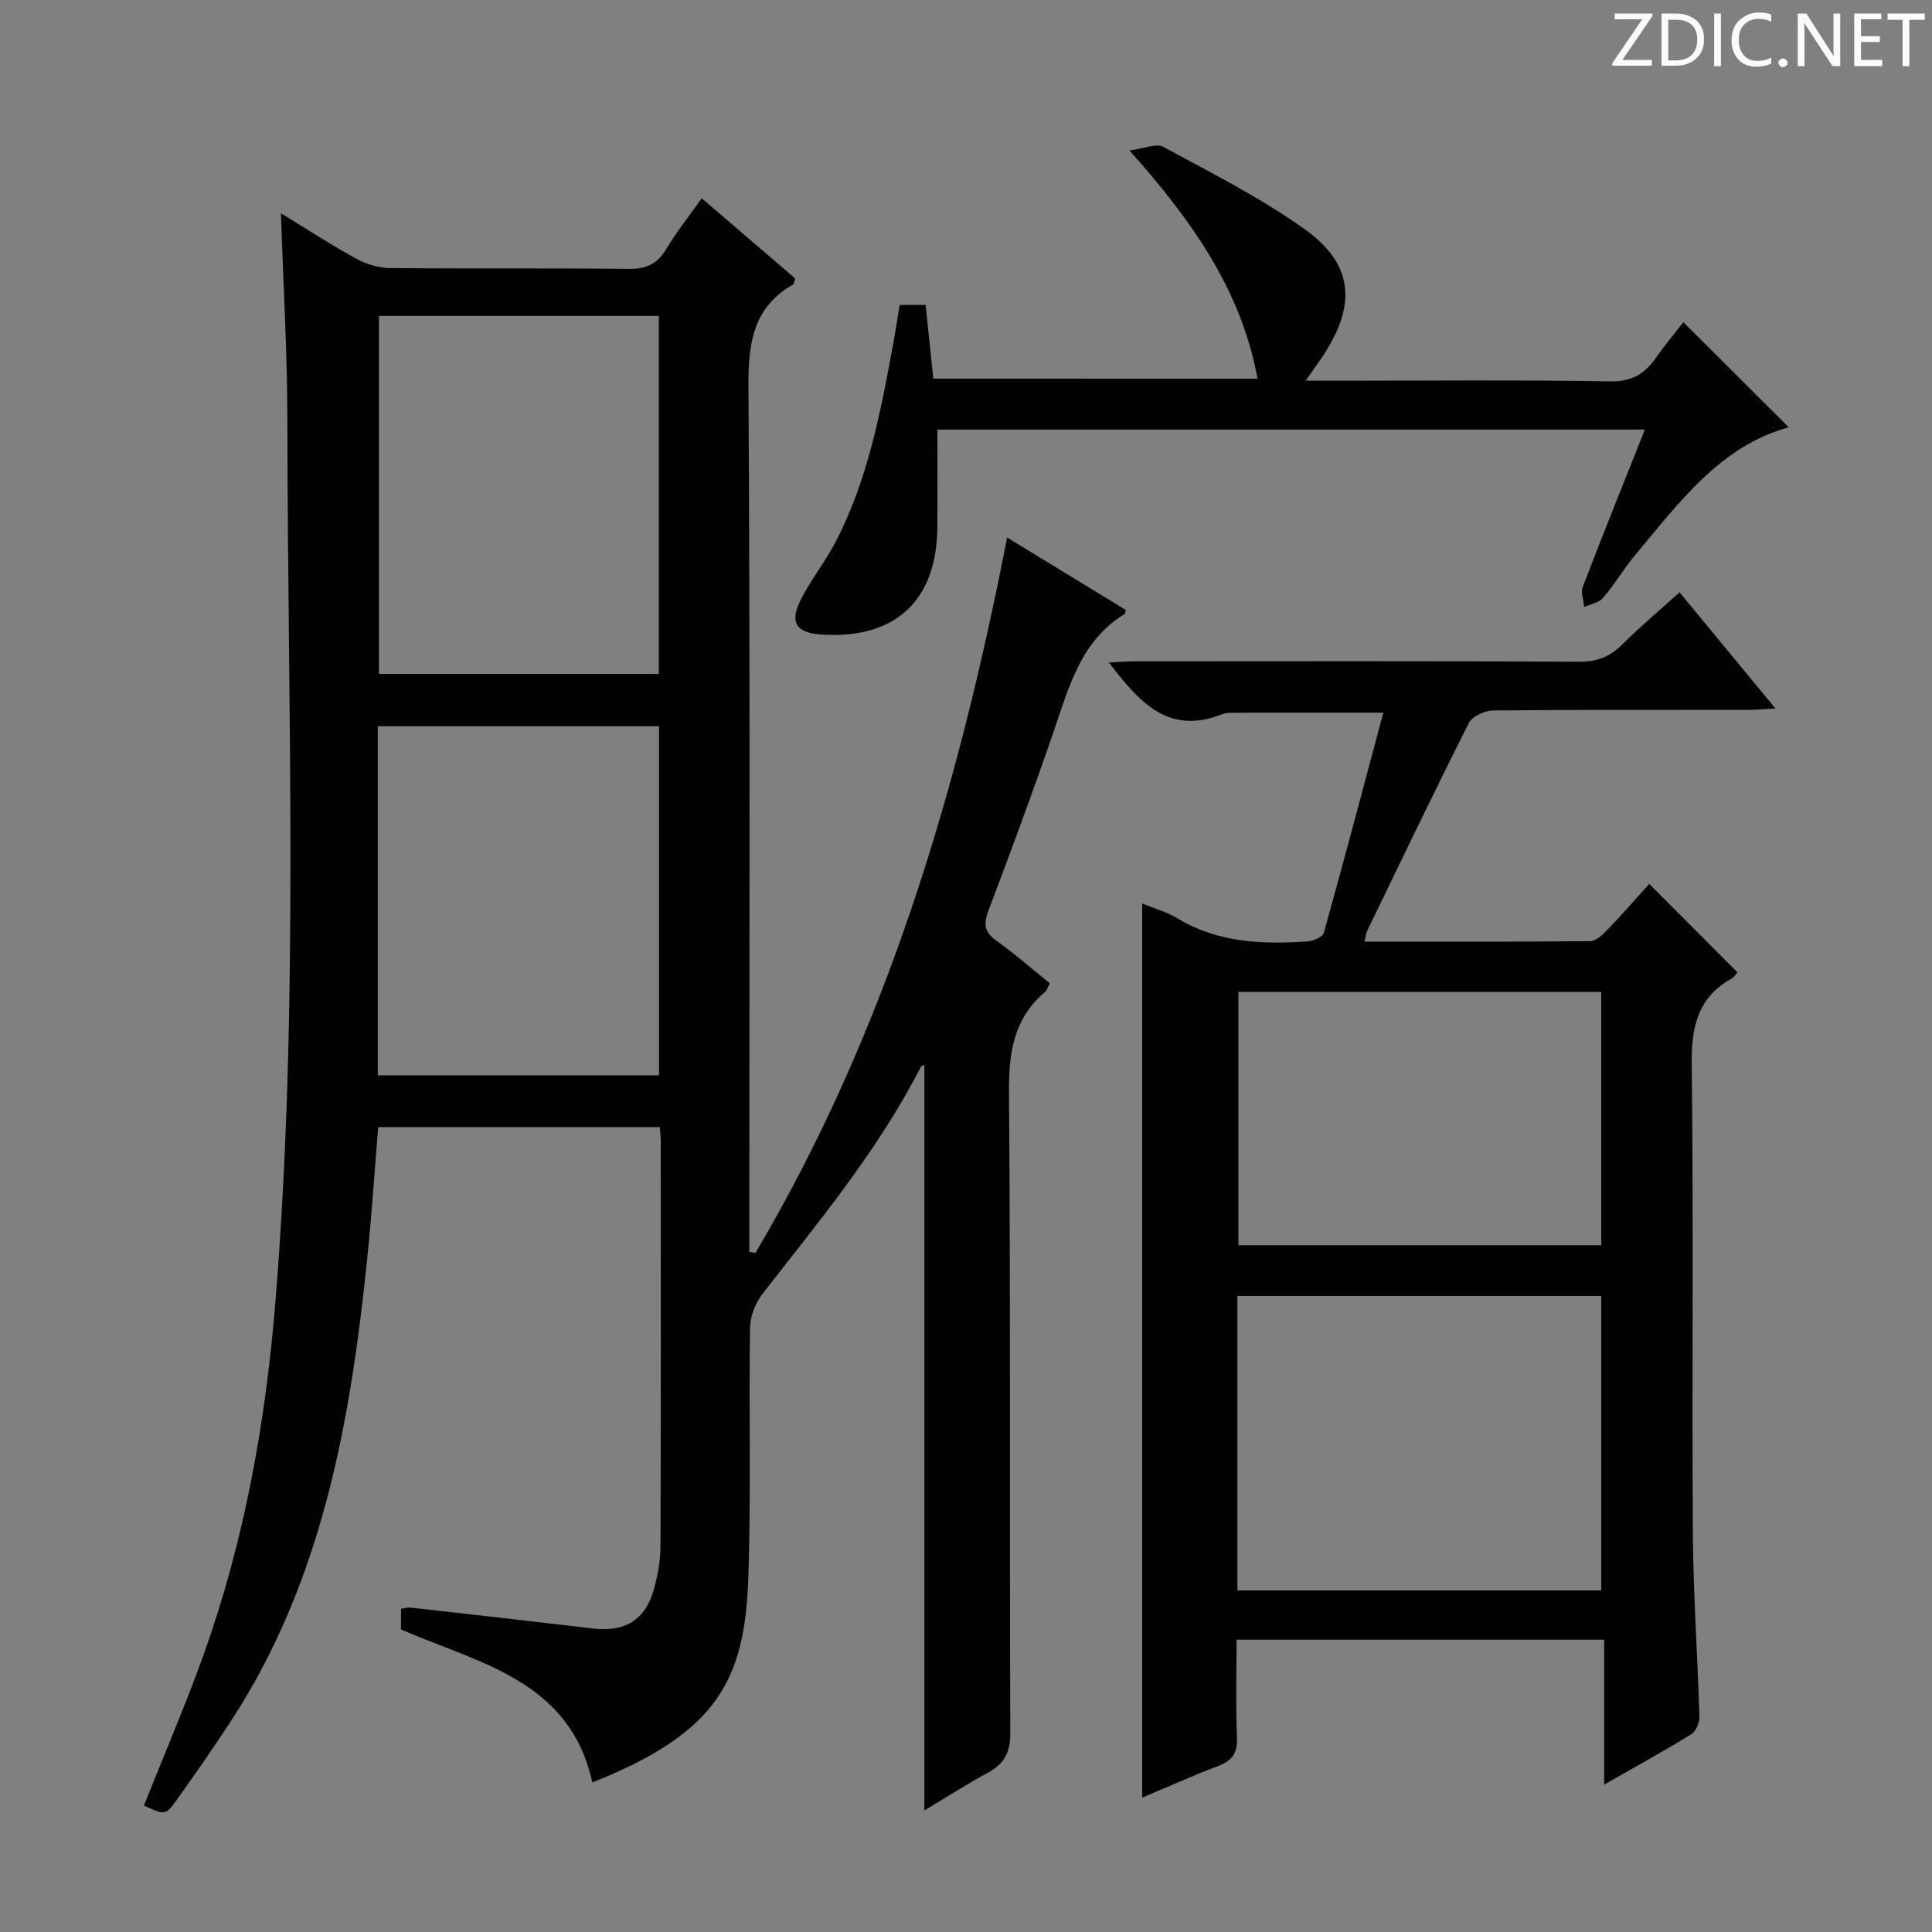 <svg enable-background="new 0 0 400 400" viewBox="0 0 400 400" xmlns="http://www.w3.org/2000/svg"><rect x="0" y="0" width="400" height="400" fill="#808080" stroke="none"/><g fill="#fcfafa"><path d="m342.2 3.2-6.3 9.2h6.1v1.2h-8.2v-.5l6.2-9.1h-5.7v-1.2h7.8v.4z"/><path d="m344 13.7v-10.9h3.1c1.6 0 3 .5 4.1 1.4 1.1 1 1.6 2.2 1.6 3.9s-.5 3-1.6 4-2.5 1.5-4.2 1.5h-3zm1.4-9.6v8.4h1.6c1.4 0 2.5-.4 3.2-1.1.8-.8 1.2-1.8 1.2-3.2s-.4-2.4-1.2-3.1-1.8-1-3.1-1z"/><path d="m356.3 2.8v10.9h-1.4v-10.9z"/><path d="m366.6 13.2c-.8.4-1.8.6-3 .6-1.6 0-2.8-.5-3.7-1.5s-1.4-2.3-1.4-3.9c0-1.7.5-3.2 1.6-4.2s2.4-1.6 4-1.6c1 0 1.9.1 2.6.4v1.5c-.8-.4-1.6-.6-2.6-.6-1.2 0-2.2.4-3 1.2s-1.1 1.9-1.1 3.3c0 1.3.4 2.3 1.1 3.1s1.6 1.1 2.8 1.1c1.1 0 2-.2 2.8-.7v1.3z"/><path d="m368.2 13c0-.3.1-.5.3-.6.2-.2.4-.3.6-.3.3 0 .5.1.7.3s.3.4.3.6-.1.5-.3.6c-.2.2-.4.3-.7.3s-.5-.1-.6-.3c-.2-.2-.3-.4-.3-.6z"/><path d="m381.1 13.7h-1.7l-5.5-8.4c-.2-.2-.3-.5-.4-.7 0 .2.1.8.1 1.5v7.6h-1.4v-10.9h1.8l5.3 8.3c.3.4.4.6.4.8 0-.3-.1-.8-.1-1.6v-7.5h1.4v10.9z"/><path d="m389.7 13.7h-5.8v-10.9h5.6v1.2h-4.2v3.5h3.9v1.2h-3.9v3.7h4.4z"/><path d="m398.4 4.1h-3.1v9.6h-1.4v-9.6h-3.1v-1.3h7.7v1.3z"/></g><path d="m208.51 111.28c8.33 5.09 16.49 10.08 24.56 15-.13.52-.11.76-.22.83-9.14 5.6-11.55 15.18-14.73 24.43-4.26 12.4-8.82 24.7-13.46 36.96-1.04 2.75-.93 4.46 1.62 6.26 3.79 2.68 7.29 5.77 11.06 8.8-.36.71-.52 1.43-.96 1.8-6.57 5.54-7.55 12.67-7.48 20.93.35 44.16.1 88.33.27 132.49.02 4.07-1.27 6.42-4.69 8.27-4.36 2.36-8.54 5.06-13.1 7.79 0-51.62 0-102.94 0-154.32-.04.02-.59.09-.73.37-8.79 17.16-21.03 31.91-32.8 47-1.48 1.9-2.53 4.69-2.57 7.08-.25 16.99.21 34.01-.32 50.99-.68 21.52-5.94 32.59-32.33 43.08-4.63-21.13-23.33-24.64-39.6-31.66 0-1.2 0-2.64 0-4.31.79-.1 1.42-.3 2.03-.23 12.55 1.41 25.09 2.83 37.63 4.31 6.75.8 10.92-1.71 12.72-8.21.79-2.86 1.33-5.89 1.34-8.84.1-28 .06-56 .05-83.99 0-.81-.11-1.62-.2-2.76-19.41 0-38.65 0-58.3 0-.74 9.01-1.33 18.08-2.26 27.11-3.47 33.75-9.24 66.85-28.31 95.99-3.55 5.43-7.26 10.76-11.02 16.04-2.44 3.43-2.55 3.35-6.91 1.32 4.15-10.45 8.62-20.78 12.4-31.36 8.44-23.6 12.8-48.04 14.83-73.01 4.94-60.71 2.52-121.5 2.47-182.26-.01-14.1-.85-28.2-1.33-43.02 5.45 3.33 10.43 6.58 15.62 9.42 2.07 1.13 4.63 1.9 6.98 1.92 16.5.16 33-.02 49.49.17 3.61.04 5.86-1.07 7.7-4.14 2.12-3.54 4.72-6.8 7.32-10.48 6.67 5.72 13.06 11.2 19.34 16.59-.21.68-.21 1.13-.41 1.25-8.31 4.76-9.3 12.14-9.25 21.06.36 57.99.18 115.99.18 173.98v5.26c.43.07.85.13 1.28.2 27.05-45.74 41.95-95.81 52.09-148.11zm-130.05-45.87v74.12h57.95c0-24.94 0-49.48 0-74.12-19.51 0-38.6 0-57.95 0zm-.24 157.22h58.22c0-24.33 0-48.35 0-72.27-19.62 0-38.85 0-58.22 0z" fill="#010102"/><path d="m341.46 183c6.18 6.2 12.12 12.16 18.26 18.32-.18.19-.62.95-1.29 1.33-7.15 4.04-8.28 10.28-8.18 18.03.4 32.32.03 64.64.24 96.96.08 12.62.99 25.23 1.36 37.84.04 1.21-.75 3-1.72 3.6-5.64 3.47-11.44 6.66-18 10.4 0-10.37 0-20.03 0-30-25.55 0-50.46 0-76.11 0 0 6.76-.19 13.53.08 20.27.13 3.2-.97 4.78-3.88 5.88-5.24 1.98-10.35 4.28-15.74 6.55 0-61.86 0-123.31 0-185.11 2.43 1 5.04 1.7 7.25 3.04 8.41 5.1 17.62 5.43 26.99 4.8 1.2-.08 3.13-.92 3.37-1.79 4.18-14.96 8.15-29.99 12.31-45.57-11.61 0-21.67-.01-31.72.02-.65 0-1.33.18-1.94.41-11.08 4.24-17.01-2.86-23.16-10.82 2.05-.09 3.78-.24 5.52-.24 30.66-.01 61.31-.08 91.96.08 3.66.02 6.27-1.05 8.79-3.55 3.65-3.63 7.6-6.96 11.88-10.82 6.48 7.86 12.87 15.6 19.85 24.05-2.39.13-3.94.29-5.49.29-17.66.02-35.32-.06-52.98.13-1.72.02-4.3 1.2-5 2.59-7.19 14.24-14.08 28.64-21.04 43-.27.56-.32 1.22-.58 2.27 15.78 0 31.23.05 46.69-.1 1.2-.01 2.58-1.27 3.53-2.27 3.07-3.18 5.99-6.54 8.75-9.59zm-9.93 146.28c0-20.63 0-40.85 0-60.96-25.33 0-50.26 0-75.34 0v60.96zm-.01-71.47c0-17.82 0-35.16 0-52.45-25.31 0-50.2 0-75.12 0v52.45z" fill="#010102"/><path d="m260.36 78.4c-3.39-18.37-13.55-32.7-26.52-47.26 3.09-.38 5.56-1.52 7-.74 9.9 5.38 20.07 10.48 29.21 17 10.13 7.22 10.84 15.48 4.05 25.98-.98 1.51-2.05 2.95-3.78 5.44h6.08c18.99 0 37.98-.19 56.96.14 4.46.08 7.1-1.51 9.44-4.83 2-2.83 4.23-5.5 5.72-7.42 7.42 7.4 14.66 14.62 21.81 21.75-14.2 3.91-22.71 15.62-31.85 26.54-2.34 2.8-4.2 6.01-6.58 8.78-.86 1.01-2.58 1.28-3.91 1.89-.12-1.41-.74-3.01-.28-4.2 4.09-10.67 8.37-21.28 12.84-32.53-49.25 0-98.03 0-146.47 0 0 6.7.04 13.44-.01 20.18-.1 15.29-8.76 23.28-24.05 22.25-5.18-.35-6.62-2.5-4.23-7.21 2.1-4.13 5.04-7.82 7.19-11.93 6.7-12.84 9.34-26.9 11.93-40.96.48-2.6.87-5.22 1.35-8.13h5.38c.52 5 1.04 9.92 1.59 15.25 22.26.01 44.43.01 67.13.01z" fill="#010102"/></svg>